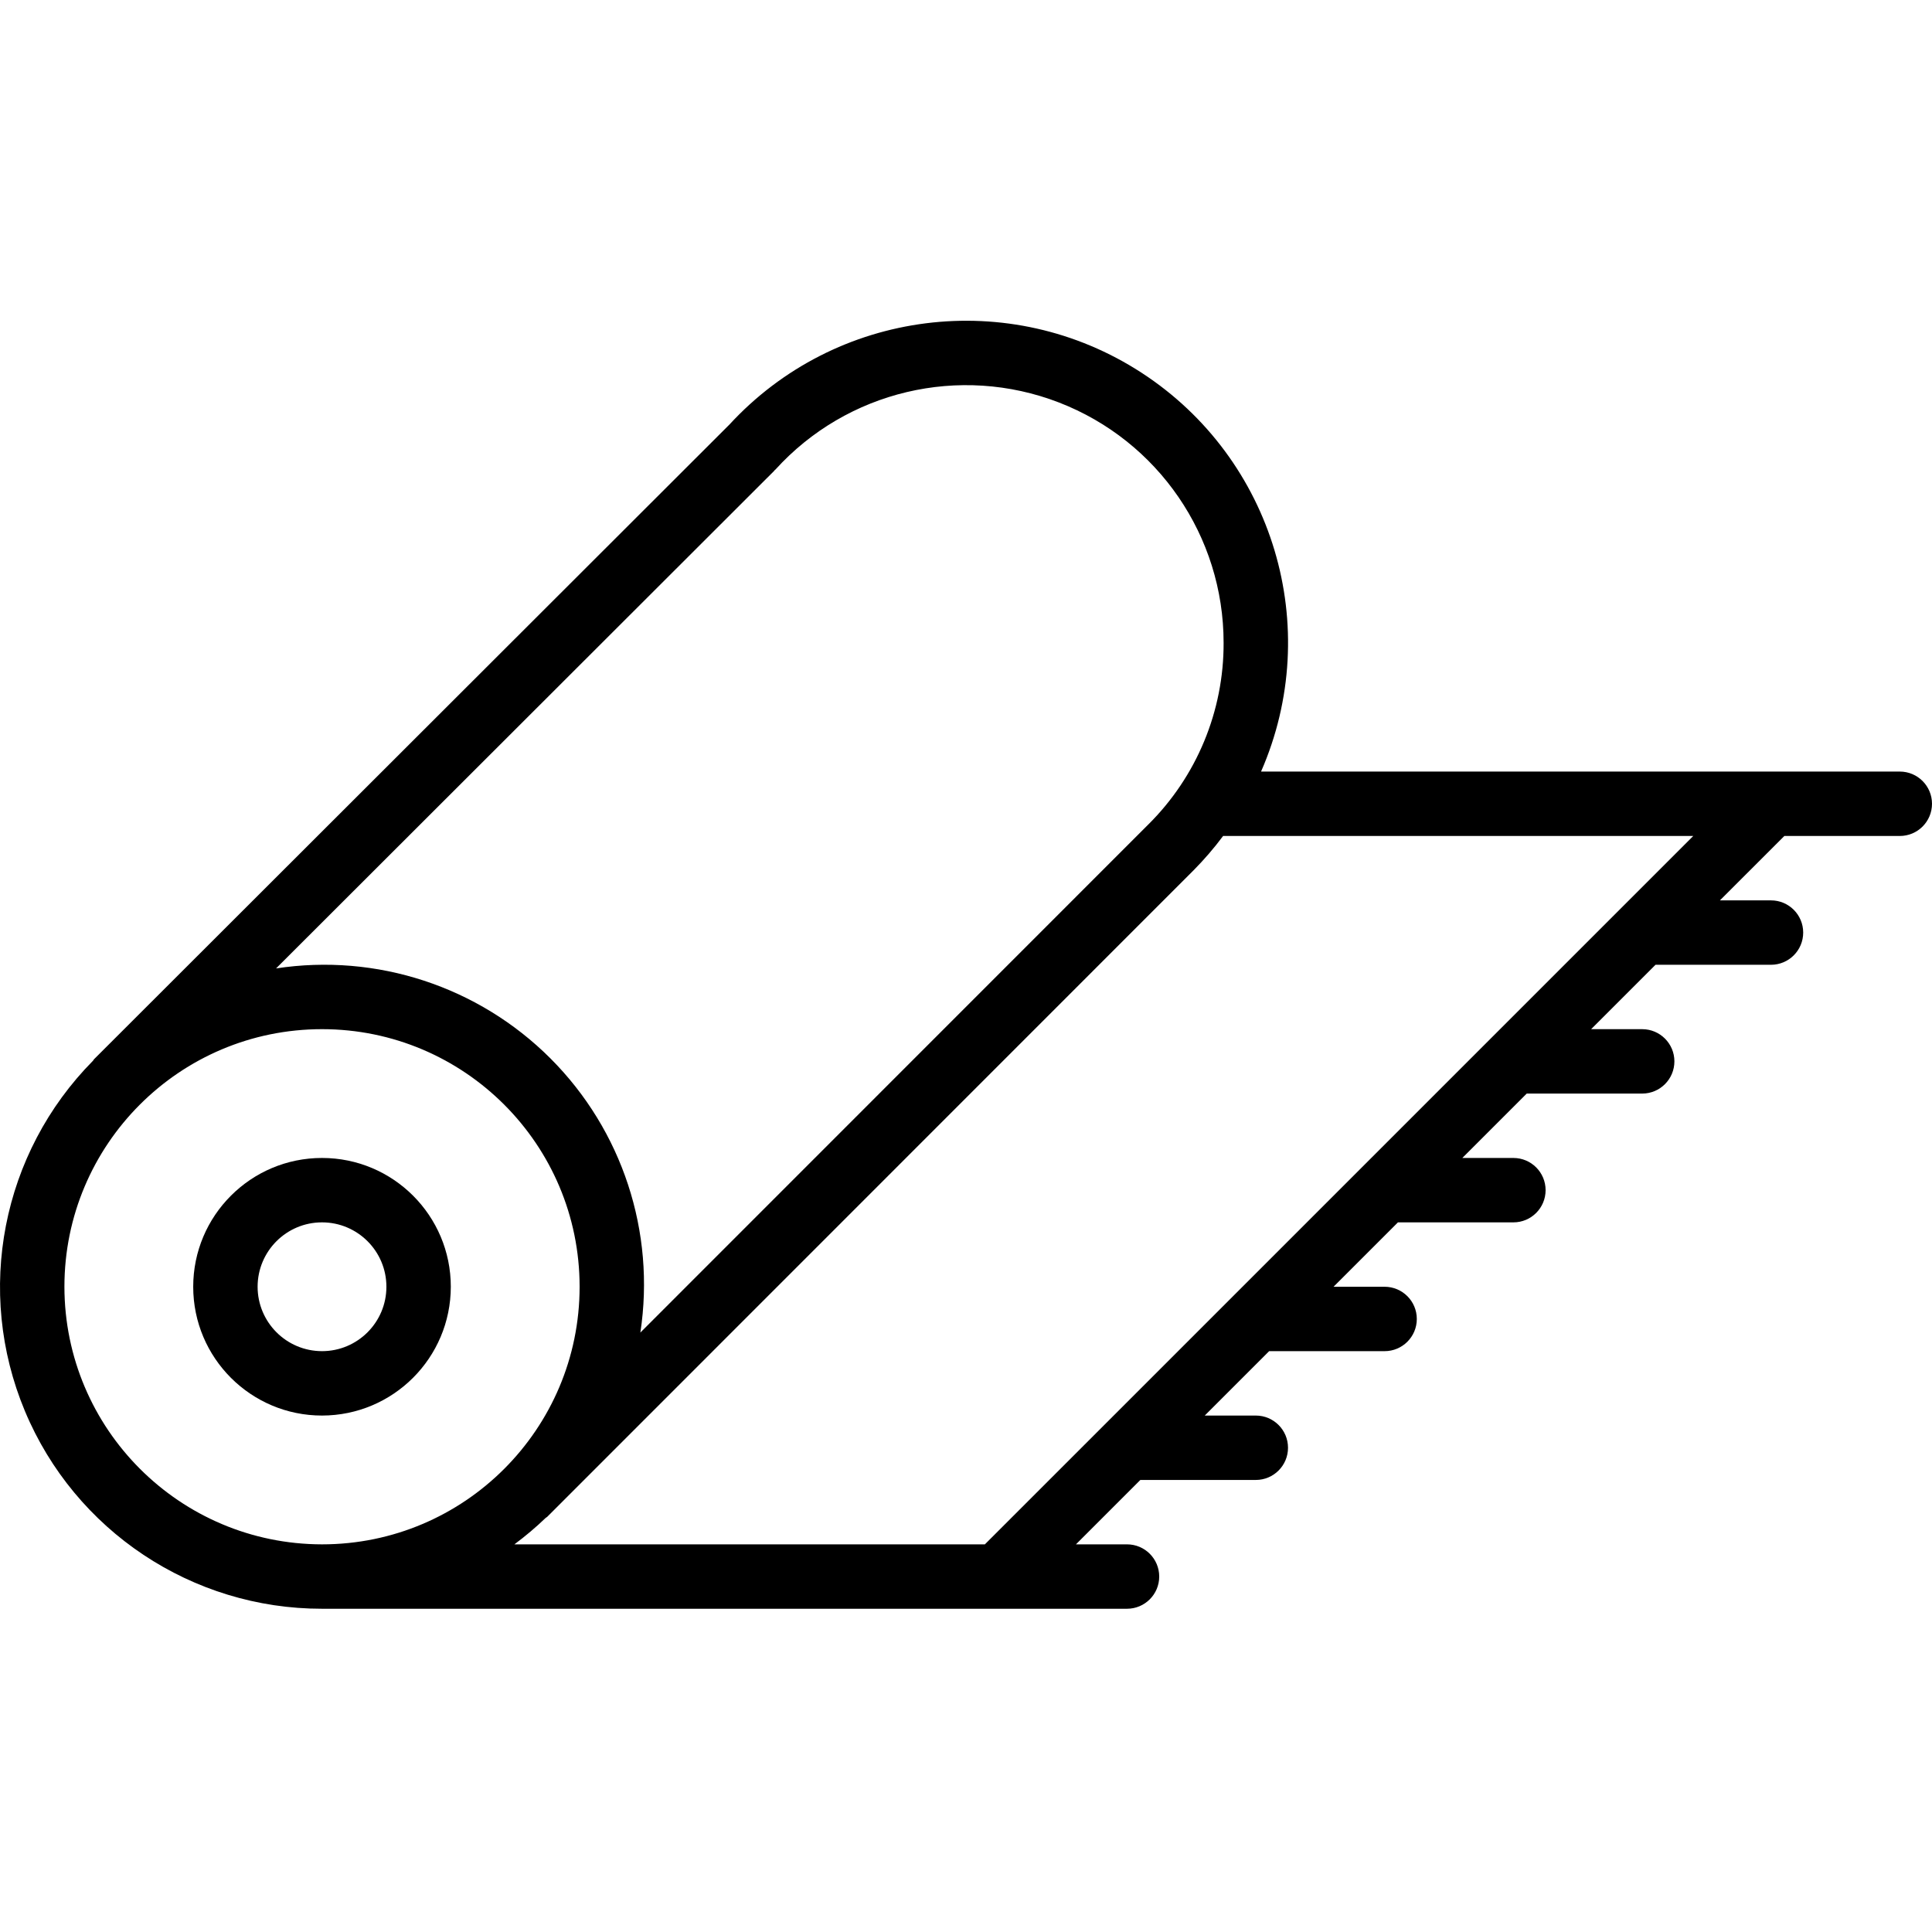 <svg height="512pt" viewBox="0 -85 512.002 512" width="512pt" xmlns="http://www.w3.org/2000/svg"><path d="m119.469 256.004c0-18.852-15.281-34.133-34.133-34.133-18.852 0-34.133 15.281-34.133 34.133 0 18.852 15.281 34.133 34.133 34.133 18.844-.02 34.113-15.289 34.133-34.133zm-51.199 0c0-9.426 7.641-17.066 17.066-17.066 9.426 0 17.066 7.641 17.066 17.066 0 9.426-7.641 17.066-17.066 17.066-9.422-.008-17.059-7.645-17.066-17.066zm0 0"/><path d="m503.469 119.469h-169.273c16.707-38.207 3.336-82.891-31.605-105.645-34.945-22.758-81.219-16.91-109.406 13.82l-.043.031-168.234 168.043c-.109.113-.145.262-.25.375-24.207 24.469-31.332 61.086-18.062 92.844 13.266 31.758 44.324 52.426 78.742 52.398h213.332c4.715 0 8.535-3.82 8.535-8.531 0-4.715-3.82-8.535-8.535-8.535h-13.531l17.066-17.066h30.598c4.715 0 8.535-3.82 8.535-8.531 0-4.715-3.82-8.535-8.535-8.535h-13.531l17.066-17.066h30.598c4.715 0 8.535-3.82 8.535-8.531 0-4.715-3.82-8.535-8.535-8.535h-13.531l17.066-17.066h30.602c4.711 0 8.531-3.82 8.531-8.535 0-4.711-3.82-8.531-8.531-8.531h-13.535l17.066-17.066h30.602c4.711 0 8.531-3.82 8.531-8.535 0-4.711-3.82-8.531-8.531-8.531h-13.535l17.066-17.066h30.602c4.711 0 8.531-3.82 8.531-8.535 0-4.711-3.82-8.531-8.531-8.531h-13.535l17.07-17.066h30.598c4.715 0 8.535-3.82 8.535-8.535 0-4.711-3.82-8.535-8.535-8.535zm-179.199-34.133c.066 18.105-7.141 35.477-20.008 48.215l-.008.012-.016.008-134.535 134.57c4.062-26.641-4.797-53.625-23.855-72.676-19.062-19.051-46.051-27.898-72.688-23.824l132.039-131.891c.051-.051.066-.125.117-.176.051-.055.125-.078.18-.133 18.961-20.883 48.812-27.949 75.125-17.785 26.309 10.168 43.656 35.473 43.648 63.68zm-307.199 170.668c0-37.703 30.562-68.266 68.266-68.266 37.703 0 68.266 30.562 68.266 68.266s-30.562 68.266-68.266 68.266c-37.684-.043-68.223-30.582-68.266-68.266zm127.559 61.238c.113-.102.254-.133.363-.242l171.312-171.359.008-.008c2.824-2.852 5.445-5.898 7.844-9.117l.113.023h124.465l-156.102 156.102-31.633 31.629h-124.68c2.914-2.164 5.688-4.512 8.309-7.027zm0 0"/></svg>